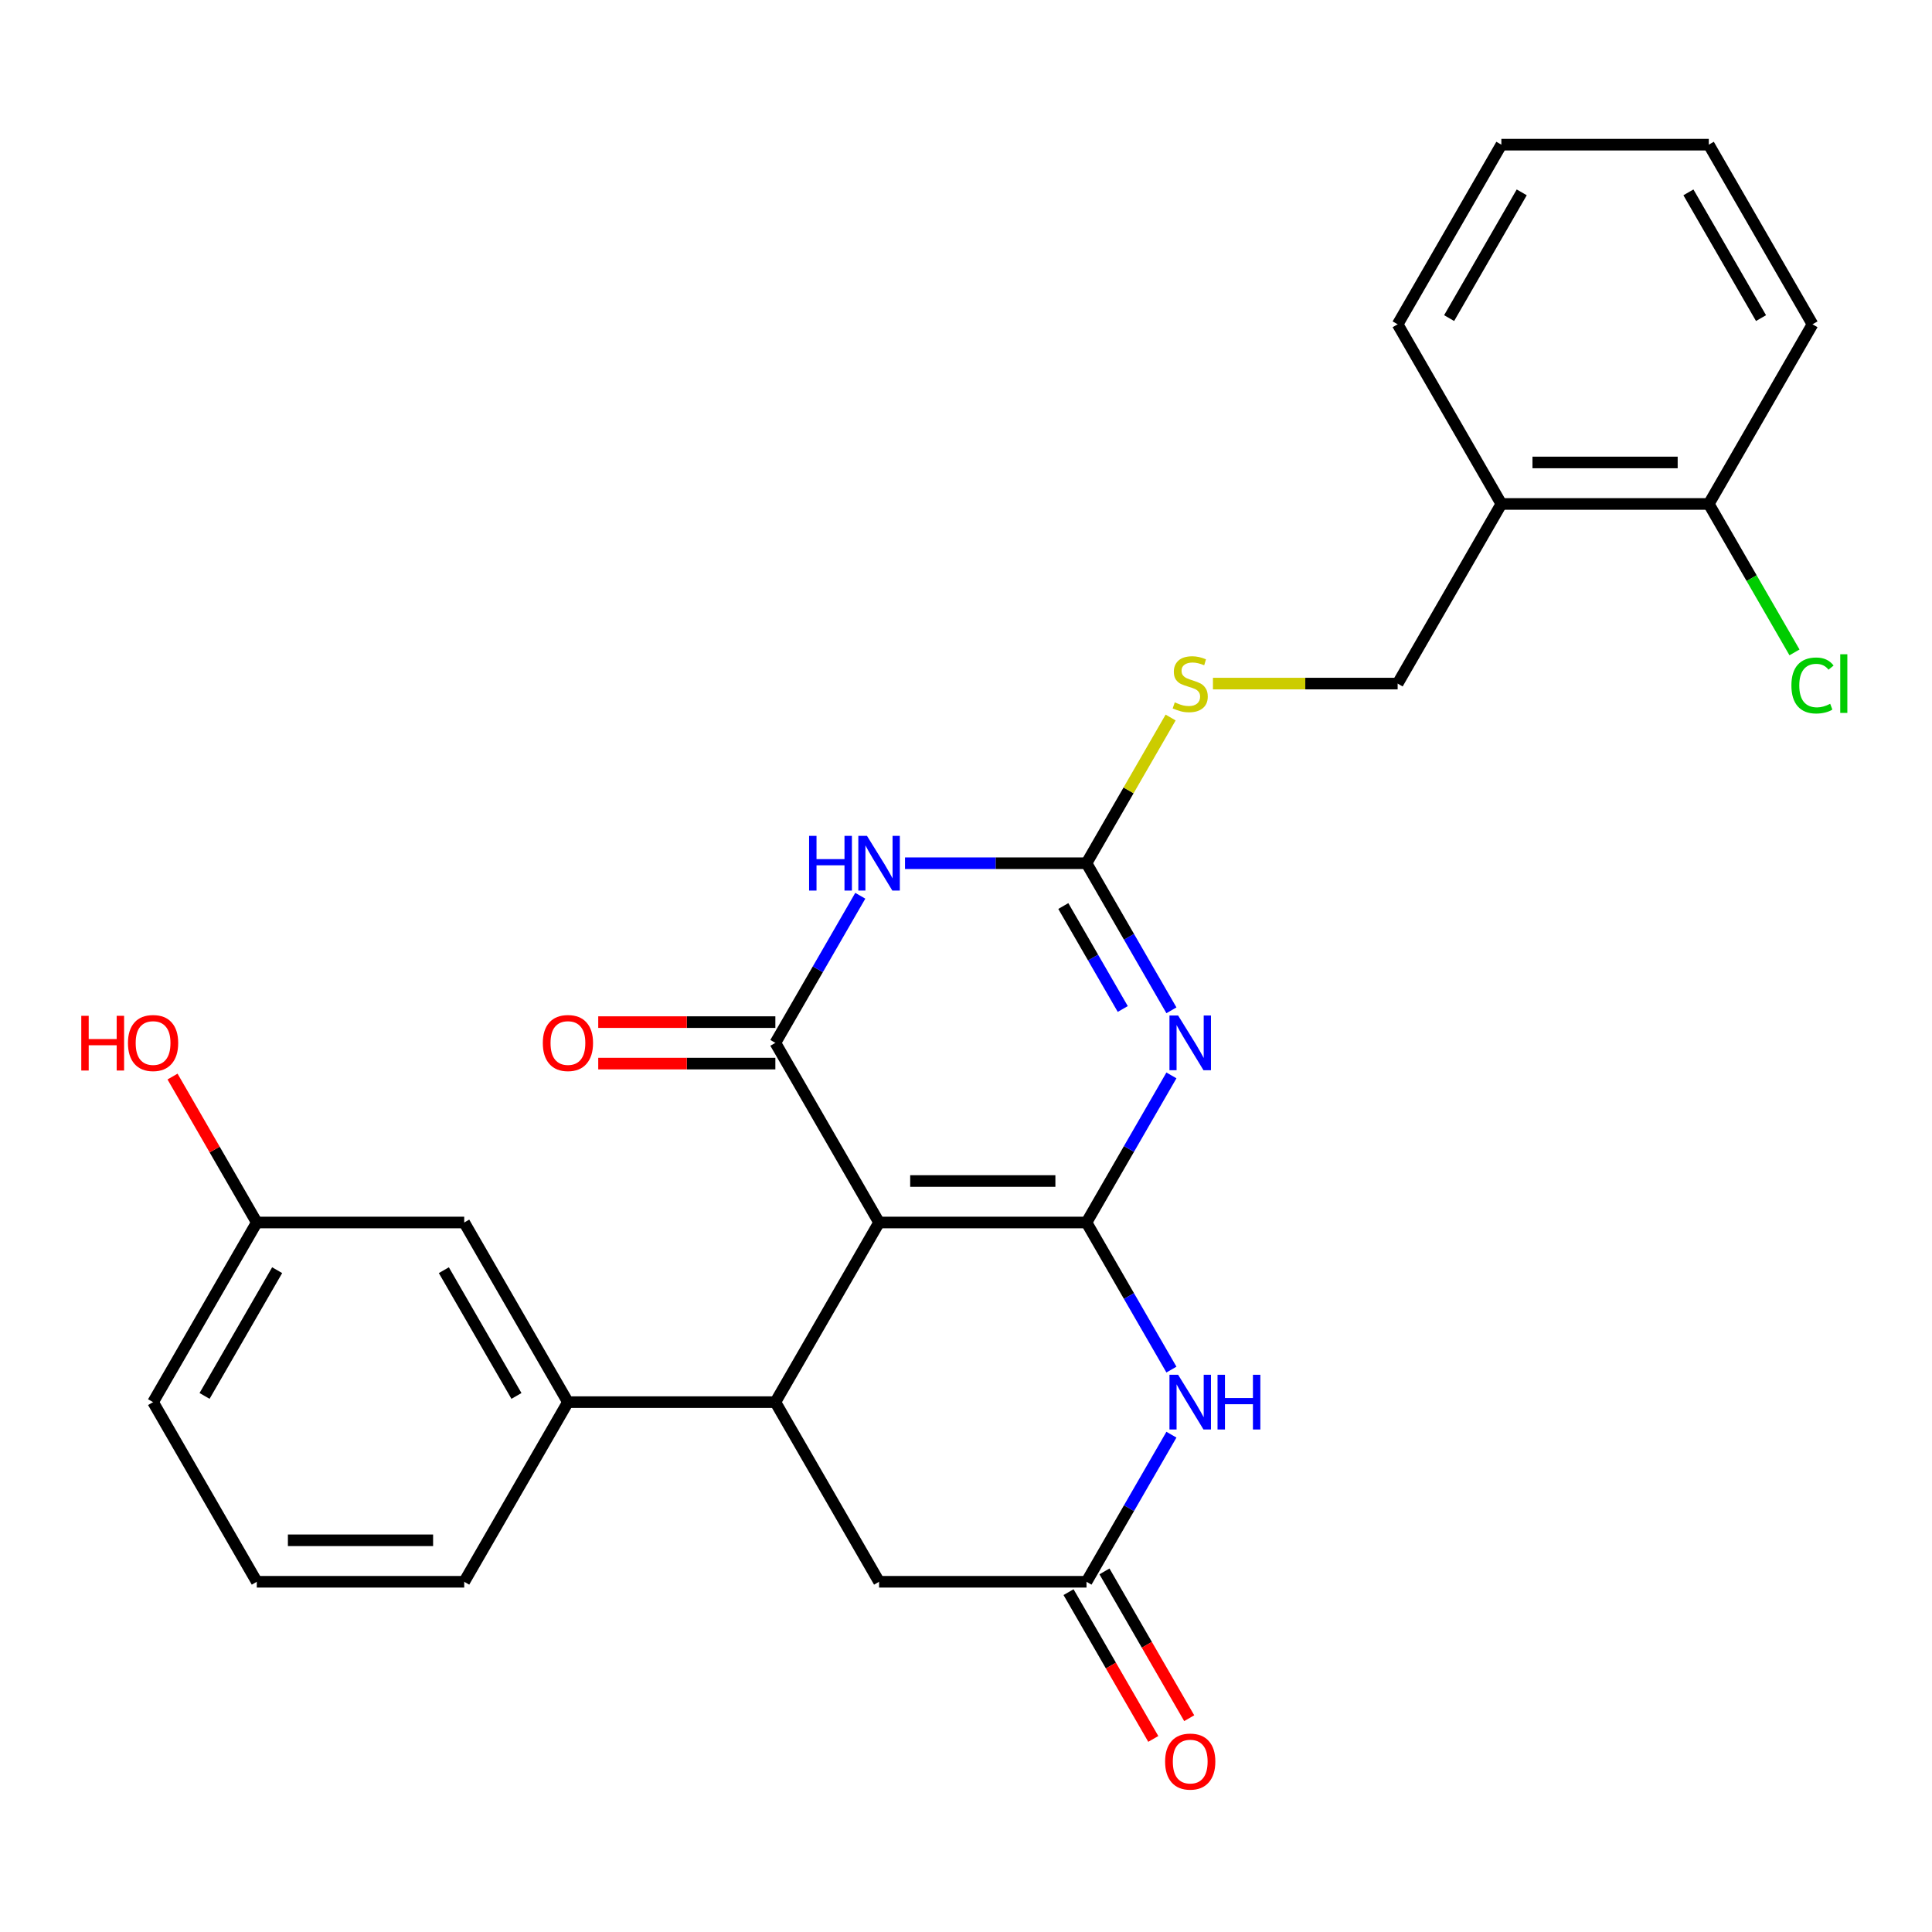 <?xml version='1.0' encoding='iso-8859-1'?>
<svg version='1.1' baseProfile='full'
              xmlns='http://www.w3.org/2000/svg'
                      xmlns:rdkit='http://www.rdkit.org/xml'
                      xmlns:xlink='http://www.w3.org/1999/xlink'
                  xml:space='preserve'
width='1000px' height='1000px' viewBox='0 0 1000 1000'>
<!-- END OF HEADER -->
<rect style='opacity:1.0;fill:#FFFFFF;stroke:none' width='1000' height='1000' x='0' y='0'> </rect>
<path class='bond-0' d='M 562.372,632.763 L 455.007,632.763' style='fill:none;fill-rule:evenodd;stroke:#000000;stroke-width:6px;stroke-linecap:butt;stroke-linejoin:miter;stroke-opacity:1' />
<path class='bond-0' d='M 546.267,611.29 L 471.112,611.29' style='fill:none;fill-rule:evenodd;stroke:#000000;stroke-width:6px;stroke-linecap:butt;stroke-linejoin:miter;stroke-opacity:1' />
<path class='bond-1' d='M 562.372,632.763 L 584.351,594.695' style='fill:none;fill-rule:evenodd;stroke:#000000;stroke-width:6px;stroke-linecap:butt;stroke-linejoin:miter;stroke-opacity:1' />
<path class='bond-1' d='M 584.351,594.695 L 606.329,556.626' style='fill:none;fill-rule:evenodd;stroke:#0000FF;stroke-width:6px;stroke-linecap:butt;stroke-linejoin:miter;stroke-opacity:1' />
<path class='bond-5' d='M 562.372,632.763 L 584.351,670.831' style='fill:none;fill-rule:evenodd;stroke:#000000;stroke-width:6px;stroke-linecap:butt;stroke-linejoin:miter;stroke-opacity:1' />
<path class='bond-5' d='M 584.351,670.831 L 606.329,708.899' style='fill:none;fill-rule:evenodd;stroke:#0000FF;stroke-width:6px;stroke-linecap:butt;stroke-linejoin:miter;stroke-opacity:1' />
<path class='bond-2' d='M 455.007,632.763 L 401.325,539.782' style='fill:none;fill-rule:evenodd;stroke:#000000;stroke-width:6px;stroke-linecap:butt;stroke-linejoin:miter;stroke-opacity:1' />
<path class='bond-6' d='M 455.007,632.763 L 401.325,725.743' style='fill:none;fill-rule:evenodd;stroke:#000000;stroke-width:6px;stroke-linecap:butt;stroke-linejoin:miter;stroke-opacity:1' />
<path class='bond-4' d='M 606.329,522.938 L 584.351,484.87' style='fill:none;fill-rule:evenodd;stroke:#0000FF;stroke-width:6px;stroke-linecap:butt;stroke-linejoin:miter;stroke-opacity:1' />
<path class='bond-4' d='M 584.351,484.87 L 562.372,446.802' style='fill:none;fill-rule:evenodd;stroke:#000000;stroke-width:6px;stroke-linecap:butt;stroke-linejoin:miter;stroke-opacity:1' />
<path class='bond-4' d='M 581.14,522.254 L 565.754,495.606' style='fill:none;fill-rule:evenodd;stroke:#0000FF;stroke-width:6px;stroke-linecap:butt;stroke-linejoin:miter;stroke-opacity:1' />
<path class='bond-4' d='M 565.754,495.606 L 550.369,468.959' style='fill:none;fill-rule:evenodd;stroke:#000000;stroke-width:6px;stroke-linecap:butt;stroke-linejoin:miter;stroke-opacity:1' />
<path class='bond-11' d='M 401.325,529.046 L 355.485,529.046' style='fill:none;fill-rule:evenodd;stroke:#000000;stroke-width:6px;stroke-linecap:butt;stroke-linejoin:miter;stroke-opacity:1' />
<path class='bond-11' d='M 355.485,529.046 L 309.644,529.046' style='fill:none;fill-rule:evenodd;stroke:#FF0000;stroke-width:6px;stroke-linecap:butt;stroke-linejoin:miter;stroke-opacity:1' />
<path class='bond-11' d='M 401.325,550.519 L 355.485,550.519' style='fill:none;fill-rule:evenodd;stroke:#000000;stroke-width:6px;stroke-linecap:butt;stroke-linejoin:miter;stroke-opacity:1' />
<path class='bond-11' d='M 355.485,550.519 L 309.644,550.519' style='fill:none;fill-rule:evenodd;stroke:#FF0000;stroke-width:6px;stroke-linecap:butt;stroke-linejoin:miter;stroke-opacity:1' />
<path class='bond-28' d='M 401.325,539.782 L 423.304,501.714' style='fill:none;fill-rule:evenodd;stroke:#000000;stroke-width:6px;stroke-linecap:butt;stroke-linejoin:miter;stroke-opacity:1' />
<path class='bond-28' d='M 423.304,501.714 L 445.282,463.646' style='fill:none;fill-rule:evenodd;stroke:#0000FF;stroke-width:6px;stroke-linecap:butt;stroke-linejoin:miter;stroke-opacity:1' />
<path class='bond-3' d='M 468.431,446.802 L 515.402,446.802' style='fill:none;fill-rule:evenodd;stroke:#0000FF;stroke-width:6px;stroke-linecap:butt;stroke-linejoin:miter;stroke-opacity:1' />
<path class='bond-3' d='M 515.402,446.802 L 562.372,446.802' style='fill:none;fill-rule:evenodd;stroke:#000000;stroke-width:6px;stroke-linecap:butt;stroke-linejoin:miter;stroke-opacity:1' />
<path class='bond-10' d='M 562.372,446.802 L 584.143,409.094' style='fill:none;fill-rule:evenodd;stroke:#000000;stroke-width:6px;stroke-linecap:butt;stroke-linejoin:miter;stroke-opacity:1' />
<path class='bond-10' d='M 584.143,409.094 L 605.914,371.385' style='fill:none;fill-rule:evenodd;stroke:#CCCC00;stroke-width:6px;stroke-linecap:butt;stroke-linejoin:miter;stroke-opacity:1' />
<path class='bond-7' d='M 606.329,742.587 L 584.351,780.656' style='fill:none;fill-rule:evenodd;stroke:#0000FF;stroke-width:6px;stroke-linecap:butt;stroke-linejoin:miter;stroke-opacity:1' />
<path class='bond-7' d='M 584.351,780.656 L 562.372,818.724' style='fill:none;fill-rule:evenodd;stroke:#000000;stroke-width:6px;stroke-linecap:butt;stroke-linejoin:miter;stroke-opacity:1' />
<path class='bond-8' d='M 401.325,725.743 L 293.96,725.743' style='fill:none;fill-rule:evenodd;stroke:#000000;stroke-width:6px;stroke-linecap:butt;stroke-linejoin:miter;stroke-opacity:1' />
<path class='bond-27' d='M 401.325,725.743 L 455.007,818.724' style='fill:none;fill-rule:evenodd;stroke:#000000;stroke-width:6px;stroke-linecap:butt;stroke-linejoin:miter;stroke-opacity:1' />
<path class='bond-9' d='M 562.372,818.724 L 455.007,818.724' style='fill:none;fill-rule:evenodd;stroke:#000000;stroke-width:6px;stroke-linecap:butt;stroke-linejoin:miter;stroke-opacity:1' />
<path class='bond-14' d='M 553.074,824.092 L 575.006,862.08' style='fill:none;fill-rule:evenodd;stroke:#000000;stroke-width:6px;stroke-linecap:butt;stroke-linejoin:miter;stroke-opacity:1' />
<path class='bond-14' d='M 575.006,862.08 L 596.939,900.068' style='fill:none;fill-rule:evenodd;stroke:#FF0000;stroke-width:6px;stroke-linecap:butt;stroke-linejoin:miter;stroke-opacity:1' />
<path class='bond-14' d='M 571.67,813.355 L 593.602,851.344' style='fill:none;fill-rule:evenodd;stroke:#000000;stroke-width:6px;stroke-linecap:butt;stroke-linejoin:miter;stroke-opacity:1' />
<path class='bond-14' d='M 593.602,851.344 L 615.535,889.332' style='fill:none;fill-rule:evenodd;stroke:#FF0000;stroke-width:6px;stroke-linecap:butt;stroke-linejoin:miter;stroke-opacity:1' />
<path class='bond-13' d='M 293.96,725.743 L 240.278,632.763' style='fill:none;fill-rule:evenodd;stroke:#000000;stroke-width:6px;stroke-linecap:butt;stroke-linejoin:miter;stroke-opacity:1' />
<path class='bond-13' d='M 267.312,722.533 L 229.734,657.446' style='fill:none;fill-rule:evenodd;stroke:#000000;stroke-width:6px;stroke-linecap:butt;stroke-linejoin:miter;stroke-opacity:1' />
<path class='bond-20' d='M 293.96,725.743 L 240.278,818.724' style='fill:none;fill-rule:evenodd;stroke:#000000;stroke-width:6px;stroke-linecap:butt;stroke-linejoin:miter;stroke-opacity:1' />
<path class='bond-15' d='M 627.818,353.821 L 675.619,353.821' style='fill:none;fill-rule:evenodd;stroke:#CCCC00;stroke-width:6px;stroke-linecap:butt;stroke-linejoin:miter;stroke-opacity:1' />
<path class='bond-15' d='M 675.619,353.821 L 723.419,353.821' style='fill:none;fill-rule:evenodd;stroke:#000000;stroke-width:6px;stroke-linecap:butt;stroke-linejoin:miter;stroke-opacity:1' />
<path class='bond-12' d='M 777.101,260.841 L 723.419,353.821' style='fill:none;fill-rule:evenodd;stroke:#000000;stroke-width:6px;stroke-linecap:butt;stroke-linejoin:miter;stroke-opacity:1' />
<path class='bond-16' d='M 777.101,260.841 L 884.466,260.841' style='fill:none;fill-rule:evenodd;stroke:#000000;stroke-width:6px;stroke-linecap:butt;stroke-linejoin:miter;stroke-opacity:1' />
<path class='bond-16' d='M 793.206,239.368 L 868.361,239.368' style='fill:none;fill-rule:evenodd;stroke:#000000;stroke-width:6px;stroke-linecap:butt;stroke-linejoin:miter;stroke-opacity:1' />
<path class='bond-22' d='M 777.101,260.841 L 723.419,167.86' style='fill:none;fill-rule:evenodd;stroke:#000000;stroke-width:6px;stroke-linecap:butt;stroke-linejoin:miter;stroke-opacity:1' />
<path class='bond-17' d='M 240.278,632.763 L 132.913,632.763' style='fill:none;fill-rule:evenodd;stroke:#000000;stroke-width:6px;stroke-linecap:butt;stroke-linejoin:miter;stroke-opacity:1' />
<path class='bond-18' d='M 884.466,260.841 L 906.646,299.259' style='fill:none;fill-rule:evenodd;stroke:#000000;stroke-width:6px;stroke-linecap:butt;stroke-linejoin:miter;stroke-opacity:1' />
<path class='bond-18' d='M 906.646,299.259 L 928.827,337.677' style='fill:none;fill-rule:evenodd;stroke:#00CC00;stroke-width:6px;stroke-linecap:butt;stroke-linejoin:miter;stroke-opacity:1' />
<path class='bond-23' d='M 884.466,260.841 L 938.148,167.86' style='fill:none;fill-rule:evenodd;stroke:#000000;stroke-width:6px;stroke-linecap:butt;stroke-linejoin:miter;stroke-opacity:1' />
<path class='bond-19' d='M 132.913,632.763 L 111.108,594.995' style='fill:none;fill-rule:evenodd;stroke:#000000;stroke-width:6px;stroke-linecap:butt;stroke-linejoin:miter;stroke-opacity:1' />
<path class='bond-19' d='M 111.108,594.995 L 89.302,557.226' style='fill:none;fill-rule:evenodd;stroke:#FF0000;stroke-width:6px;stroke-linecap:butt;stroke-linejoin:miter;stroke-opacity:1' />
<path class='bond-29' d='M 132.913,632.763 L 79.231,725.743' style='fill:none;fill-rule:evenodd;stroke:#000000;stroke-width:6px;stroke-linecap:butt;stroke-linejoin:miter;stroke-opacity:1' />
<path class='bond-29' d='M 143.457,657.446 L 105.879,722.533' style='fill:none;fill-rule:evenodd;stroke:#000000;stroke-width:6px;stroke-linecap:butt;stroke-linejoin:miter;stroke-opacity:1' />
<path class='bond-21' d='M 240.278,818.724 L 132.913,818.724' style='fill:none;fill-rule:evenodd;stroke:#000000;stroke-width:6px;stroke-linecap:butt;stroke-linejoin:miter;stroke-opacity:1' />
<path class='bond-21' d='M 224.173,797.251 L 149.018,797.251' style='fill:none;fill-rule:evenodd;stroke:#000000;stroke-width:6px;stroke-linecap:butt;stroke-linejoin:miter;stroke-opacity:1' />
<path class='bond-24' d='M 132.913,818.724 L 79.231,725.743' style='fill:none;fill-rule:evenodd;stroke:#000000;stroke-width:6px;stroke-linecap:butt;stroke-linejoin:miter;stroke-opacity:1' />
<path class='bond-25' d='M 723.419,167.86 L 777.101,74.88' style='fill:none;fill-rule:evenodd;stroke:#000000;stroke-width:6px;stroke-linecap:butt;stroke-linejoin:miter;stroke-opacity:1' />
<path class='bond-25' d='M 750.067,164.65 L 787.645,99.563' style='fill:none;fill-rule:evenodd;stroke:#000000;stroke-width:6px;stroke-linecap:butt;stroke-linejoin:miter;stroke-opacity:1' />
<path class='bond-30' d='M 938.148,167.86 L 884.466,74.88' style='fill:none;fill-rule:evenodd;stroke:#000000;stroke-width:6px;stroke-linecap:butt;stroke-linejoin:miter;stroke-opacity:1' />
<path class='bond-30' d='M 911.5,164.65 L 873.922,99.563' style='fill:none;fill-rule:evenodd;stroke:#000000;stroke-width:6px;stroke-linecap:butt;stroke-linejoin:miter;stroke-opacity:1' />
<path class='bond-26' d='M 777.101,74.88 L 884.466,74.88' style='fill:none;fill-rule:evenodd;stroke:#000000;stroke-width:6px;stroke-linecap:butt;stroke-linejoin:miter;stroke-opacity:1' />
<path  class='atom-2' d='M 609.794 525.622
L 619.074 540.622
Q 619.994 542.102, 621.474 544.782
Q 622.954 547.462, 623.034 547.622
L 623.034 525.622
L 626.794 525.622
L 626.794 553.942
L 622.914 553.942
L 612.954 537.542
Q 611.794 535.622, 610.554 533.422
Q 609.354 531.222, 608.994 530.542
L 608.994 553.942
L 605.314 553.942
L 605.314 525.622
L 609.794 525.622
' fill='#0000FF'/>
<path  class='atom-4' d='M 418.787 432.642
L 422.627 432.642
L 422.627 444.682
L 437.107 444.682
L 437.107 432.642
L 440.947 432.642
L 440.947 460.962
L 437.107 460.962
L 437.107 447.882
L 422.627 447.882
L 422.627 460.962
L 418.787 460.962
L 418.787 432.642
' fill='#0000FF'/>
<path  class='atom-4' d='M 448.747 432.642
L 458.027 447.642
Q 458.947 449.122, 460.427 451.802
Q 461.907 454.482, 461.987 454.642
L 461.987 432.642
L 465.747 432.642
L 465.747 460.962
L 461.867 460.962
L 451.907 444.562
Q 450.747 442.642, 449.507 440.442
Q 448.307 438.242, 447.947 437.562
L 447.947 460.962
L 444.267 460.962
L 444.267 432.642
L 448.747 432.642
' fill='#0000FF'/>
<path  class='atom-6' d='M 609.794 711.583
L 619.074 726.583
Q 619.994 728.063, 621.474 730.743
Q 622.954 733.423, 623.034 733.583
L 623.034 711.583
L 626.794 711.583
L 626.794 739.903
L 622.914 739.903
L 612.954 723.503
Q 611.794 721.583, 610.554 719.383
Q 609.354 717.183, 608.994 716.503
L 608.994 739.903
L 605.314 739.903
L 605.314 711.583
L 609.794 711.583
' fill='#0000FF'/>
<path  class='atom-6' d='M 630.194 711.583
L 634.034 711.583
L 634.034 723.623
L 648.514 723.623
L 648.514 711.583
L 652.354 711.583
L 652.354 739.903
L 648.514 739.903
L 648.514 726.823
L 634.034 726.823
L 634.034 739.903
L 630.194 739.903
L 630.194 711.583
' fill='#0000FF'/>
<path  class='atom-11' d='M 608.054 363.541
Q 608.374 363.661, 609.694 364.221
Q 611.014 364.781, 612.454 365.141
Q 613.934 365.461, 615.374 365.461
Q 618.054 365.461, 619.614 364.181
Q 621.174 362.861, 621.174 360.581
Q 621.174 359.021, 620.374 358.061
Q 619.614 357.101, 618.414 356.581
Q 617.214 356.061, 615.214 355.461
Q 612.694 354.701, 611.174 353.981
Q 609.694 353.261, 608.614 351.741
Q 607.574 350.221, 607.574 347.661
Q 607.574 344.101, 609.974 341.901
Q 612.414 339.701, 617.214 339.701
Q 620.494 339.701, 624.214 341.261
L 623.294 344.341
Q 619.894 342.941, 617.334 342.941
Q 614.574 342.941, 613.054 344.101
Q 611.534 345.221, 611.574 347.181
Q 611.574 348.701, 612.334 349.621
Q 613.134 350.541, 614.254 351.061
Q 615.414 351.581, 617.334 352.181
Q 619.894 352.981, 621.414 353.781
Q 622.934 354.581, 624.014 356.221
Q 625.134 357.821, 625.134 360.581
Q 625.134 364.501, 622.494 366.621
Q 619.894 368.701, 615.534 368.701
Q 613.014 368.701, 611.094 368.141
Q 609.214 367.621, 606.974 366.701
L 608.054 363.541
' fill='#CCCC00'/>
<path  class='atom-12' d='M 280.96 539.862
Q 280.96 533.062, 284.32 529.262
Q 287.68 525.462, 293.96 525.462
Q 300.24 525.462, 303.6 529.262
Q 306.96 533.062, 306.96 539.862
Q 306.96 546.742, 303.56 550.662
Q 300.16 554.542, 293.96 554.542
Q 287.72 554.542, 284.32 550.662
Q 280.96 546.782, 280.96 539.862
M 293.96 551.342
Q 298.28 551.342, 300.6 548.462
Q 302.96 545.542, 302.96 539.862
Q 302.96 534.302, 300.6 531.502
Q 298.28 528.662, 293.96 528.662
Q 289.64 528.662, 287.28 531.462
Q 284.96 534.262, 284.96 539.862
Q 284.96 545.582, 287.28 548.462
Q 289.64 551.342, 293.96 551.342
' fill='#FF0000'/>
<path  class='atom-15' d='M 603.054 911.784
Q 603.054 904.984, 606.414 901.184
Q 609.774 897.384, 616.054 897.384
Q 622.334 897.384, 625.694 901.184
Q 629.054 904.984, 629.054 911.784
Q 629.054 918.664, 625.654 922.584
Q 622.254 926.464, 616.054 926.464
Q 609.814 926.464, 606.414 922.584
Q 603.054 918.704, 603.054 911.784
M 616.054 923.264
Q 620.374 923.264, 622.694 920.384
Q 625.054 917.464, 625.054 911.784
Q 625.054 906.224, 622.694 903.424
Q 620.374 900.584, 616.054 900.584
Q 611.734 900.584, 609.374 903.384
Q 607.054 906.184, 607.054 911.784
Q 607.054 917.504, 609.374 920.384
Q 611.734 923.264, 616.054 923.264
' fill='#FF0000'/>
<path  class='atom-19' d='M 927.228 354.801
Q 927.228 347.761, 930.508 344.081
Q 933.828 340.361, 940.108 340.361
Q 945.948 340.361, 949.068 344.481
L 946.428 346.641
Q 944.148 343.641, 940.108 343.641
Q 935.828 343.641, 933.548 346.521
Q 931.308 349.361, 931.308 354.801
Q 931.308 360.401, 933.628 363.281
Q 935.988 366.161, 940.548 366.161
Q 943.668 366.161, 947.308 364.281
L 948.428 367.281
Q 946.948 368.241, 944.708 368.801
Q 942.468 369.361, 939.988 369.361
Q 933.828 369.361, 930.508 365.601
Q 927.228 361.841, 927.228 354.801
' fill='#00CC00'/>
<path  class='atom-19' d='M 952.508 338.641
L 956.188 338.641
L 956.188 369.001
L 952.508 369.001
L 952.508 338.641
' fill='#00CC00'/>
<path  class='atom-20' d='M 42.071 525.782
L 45.911 525.782
L 45.911 537.822
L 60.391 537.822
L 60.391 525.782
L 64.231 525.782
L 64.231 554.102
L 60.391 554.102
L 60.391 541.022
L 45.911 541.022
L 45.911 554.102
L 42.071 554.102
L 42.071 525.782
' fill='#FF0000'/>
<path  class='atom-20' d='M 66.231 539.862
Q 66.231 533.062, 69.591 529.262
Q 72.951 525.462, 79.231 525.462
Q 85.511 525.462, 88.871 529.262
Q 92.231 533.062, 92.231 539.862
Q 92.231 546.742, 88.831 550.662
Q 85.431 554.542, 79.231 554.542
Q 72.991 554.542, 69.591 550.662
Q 66.231 546.782, 66.231 539.862
M 79.231 551.342
Q 83.551 551.342, 85.871 548.462
Q 88.231 545.542, 88.231 539.862
Q 88.231 534.302, 85.871 531.502
Q 83.551 528.662, 79.231 528.662
Q 74.911 528.662, 72.551 531.462
Q 70.231 534.262, 70.231 539.862
Q 70.231 545.582, 72.551 548.462
Q 74.911 551.342, 79.231 551.342
' fill='#FF0000'/>
</svg>
